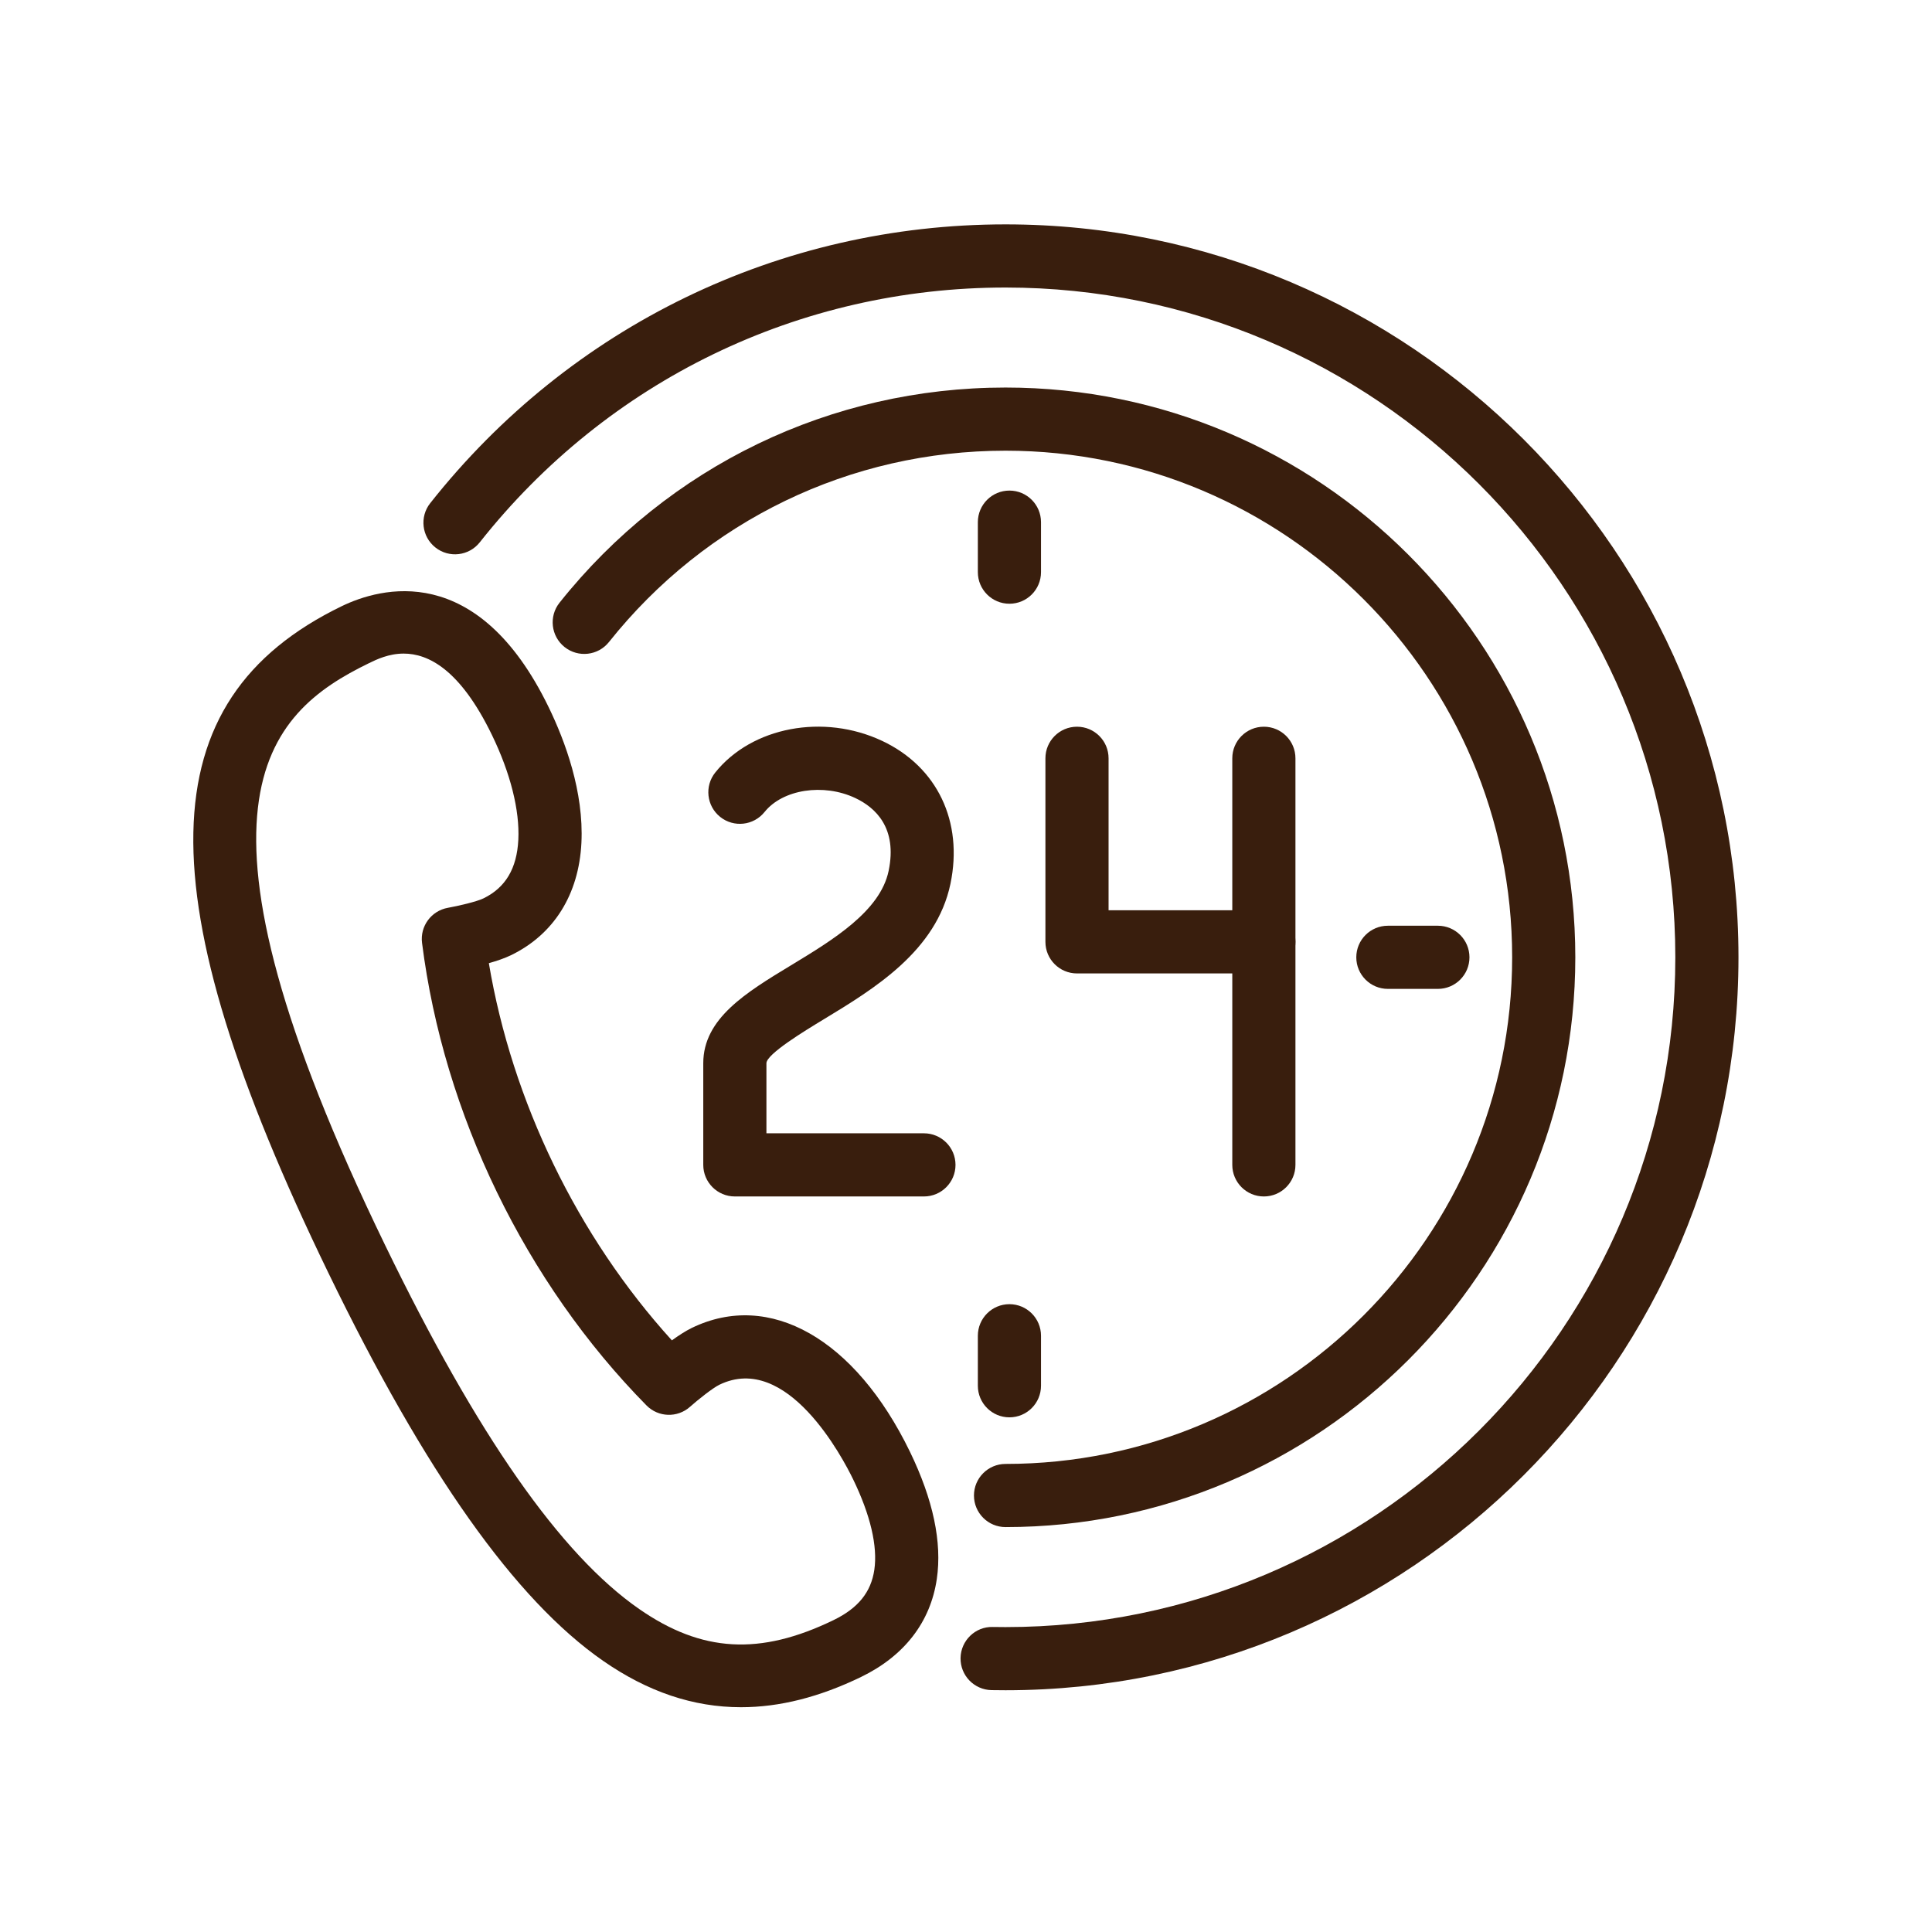 <?xml version="1.0" encoding="UTF-8" standalone="no"?>
<!DOCTYPE svg PUBLIC "-//W3C//DTD SVG 1.1//EN" "http://www.w3.org/Graphics/SVG/1.1/DTD/svg11.dtd">
<svg xmlns="http://www.w3.org/2000/svg" xmlns:xlink="http://www.w3.org/1999/xlink" xmlns:serif="http://www.serif.com/" width="1000px" height="1000px" viewBox="0 0 100 100" version="1.1" xml:space="preserve" style="fill-rule:evenodd;clip-rule:evenodd;stroke-linejoin:round;stroke-miterlimit:2;">
<style>
:root {
--color1: 57,30,13;
}
</style>
    <g transform="matrix(0.467,0,0,0.467,26.644,11.366)">
        <g transform="matrix(1,0,0,1,-496.724,0)">
            <path d="M484.413,48.102C482.753,48.102 481.414,48.752 480.594,49.15C469.023,54.764 458.665,64.846 482.373,113.707C492.587,134.755 501.788,147.931 510.504,153.989C517.45,158.816 523.896,159.185 532.063,155.222C534.777,153.905 536.211,152.135 536.576,149.653C536.959,147.047 536.145,143.576 534.224,139.616C533.065,137.229 526.908,125.503 519.406,129.138C518.674,129.493 517.042,130.789 516.143,131.588C514.752,132.828 512.632,132.759 511.324,131.431C497.907,117.815 488.84,99.13 486.447,80.164C486.214,78.316 487.472,76.609 489.306,76.28C490.448,76.076 492.491,75.603 493.25,75.235C495.695,74.048 496.96,71.924 497.119,68.739C497.283,65.472 496.243,61.342 494.189,57.111C490.65,49.818 487.109,48.102 484.413,48.102ZM521.802,164.881C516.513,164.881 511.447,163.168 506.51,159.737C496.782,152.977 486.827,138.92 476.076,116.763C455.655,74.679 456.079,53.265 477.538,42.852C481.8,40.785 492.568,37.736 500.487,54.055C502.297,57.785 504.395,63.421 504.111,69.09C503.825,74.81 501.053,79.229 496.306,81.532C495.605,81.872 494.721,82.17 493.852,82.415C496.433,97.76 503.681,112.698 514.138,124.221C514.869,123.691 515.649,123.18 516.349,122.84C524.963,118.661 534.449,124.047 540.521,136.56C543.095,141.864 544.098,146.612 543.501,150.67C542.8,155.447 539.901,159.199 535.119,161.52C530.504,163.759 526.08,164.881 521.802,164.881Z" style="fill:rgb(57,30,13);"/>
        </g>
        <g transform="matrix(1,0,0,1,-496.724,0)">
            <path d="M551.119,163C550.6,163 550.083,162.995 549.567,162.986C547.634,162.949 546.097,161.353 546.133,159.42C546.17,157.488 547.773,155.933 549.699,155.987C550.171,155.995 550.644,156 551.119,156C592.052,156 625.354,122.698 625.354,81.765C625.354,40.832 592.052,7.53 551.119,7.53C528.271,7.53 507.032,17.823 492.847,35.769C491.648,37.286 489.447,37.543 487.931,36.344C486.414,35.146 486.157,32.945 487.355,31.428C502.876,11.792 526.117,0.53 551.119,0.53C595.912,0.53 632.354,36.972 632.354,81.765C632.354,126.558 595.912,163 551.119,163Z" style="fill:rgb(57,30,13);"/>
        </g>
        <g transform="matrix(1,0,0,1,-496.724,0)">
            <path d="M551.119,144.916C549.186,144.916 547.619,143.349 547.619,141.416C547.619,139.483 549.186,137.916 551.119,137.916C582.081,137.916 607.27,112.727 607.27,81.765C607.27,50.803 582.081,25.614 551.119,25.614C533.915,25.614 517.893,33.343 507.165,46.82C505.961,48.332 503.76,48.582 502.246,47.378C500.734,46.174 500.484,43.972 501.688,42.46C513.754,27.306 531.77,18.614 551.119,18.614C585.94,18.614 614.27,46.944 614.27,81.765C614.27,116.586 585.94,144.916 551.119,144.916Z" style="fill:rgb(57,30,13);"/>
        </g>
        <g transform="matrix(1,0,0,1,-496.724,0)">
            <path d="M579.751,83.552L559.039,83.552C557.106,83.552 555.539,81.985 555.539,80.052L555.539,59.707C555.539,57.774 557.106,56.207 559.039,56.207C560.973,56.207 562.539,57.774 562.539,59.707L562.539,76.552L579.751,76.552C581.684,76.552 583.251,78.119 583.251,80.052C583.251,81.985 581.684,83.552 579.751,83.552Z" style="fill:rgb(57,30,13);"/>
        </g>
        <g transform="matrix(1,0,0,1,-496.724,0)">
            <path d="M579.751,108.271C577.818,108.271 576.251,106.704 576.251,104.771L576.251,59.707C576.251,57.774 577.818,56.207 579.751,56.207C581.684,56.207 583.251,57.774 583.251,59.707L583.251,104.771C583.251,106.704 581.684,108.271 579.751,108.271Z" style="fill:rgb(57,30,13);"/>
        </g>
        <g transform="matrix(1,0,0,1,-496.724,0)">
            <path d="M542.074,108.271L521.117,108.271C519.184,108.271 517.617,106.704 517.617,104.771L517.617,93.505C517.617,88.544 522.349,85.676 527.357,82.641C531.984,79.837 537.229,76.659 538.161,72.186C539.155,67.422 536.7,65.166 534.465,64.112C530.938,62.449 526.427,63.144 524.409,65.66C523.2,67.168 520.999,67.412 519.489,66.202C517.981,64.993 517.737,62.791 518.947,61.282C523.002,56.224 530.955,54.719 537.451,57.781C543.552,60.658 546.451,66.726 545.014,73.615C543.46,81.068 536.543,85.259 530.985,88.628C528.918,89.88 524.617,92.486 524.617,93.505L524.617,101.271L542.074,101.271C544.007,101.271 545.574,102.838 545.574,104.771C545.574,106.704 544.007,108.271 542.074,108.271Z" style="fill:rgb(57,30,13);"/>
        </g>
        <g transform="matrix(1,0,0,1,-496.724,0)">
            <path d="M551.55,42.577C549.617,42.577 548.05,41.01 548.05,39.077L548.05,33.535C548.05,31.602 549.617,30.035 551.55,30.035C553.483,30.035 555.05,31.602 555.05,33.535L555.05,39.077C555.05,41.01 553.483,42.577 551.55,42.577Z" style="fill:rgb(57,30,13);"/>
        </g>
        <g transform="matrix(1,0,0,1,-496.724,0)">
            <path d="M551.55,132.752C549.617,132.752 548.05,131.185 548.05,129.252L548.05,123.71C548.05,121.777 549.617,120.21 551.55,120.21C553.483,120.21 555.05,121.777 555.05,123.71L555.05,129.252C555.05,131.185 553.483,132.752 551.55,132.752Z" style="fill:rgb(57,30,13);"/>
        </g>
        <g transform="matrix(1,0,0,1,-496.724,0)">
            <path d="M599.038,85.265L593.495,85.265C591.562,85.265 589.995,83.698 589.995,81.765C589.995,79.832 591.562,78.265 593.495,78.265L599.038,78.265C600.971,78.265 602.538,79.832 602.538,81.765C602.538,83.698 600.971,85.265 599.038,85.265Z" style="fill:rgb(57,30,13);"/>
        </g>
    </g>
</svg>
<!-- SW dynamic icon -->
